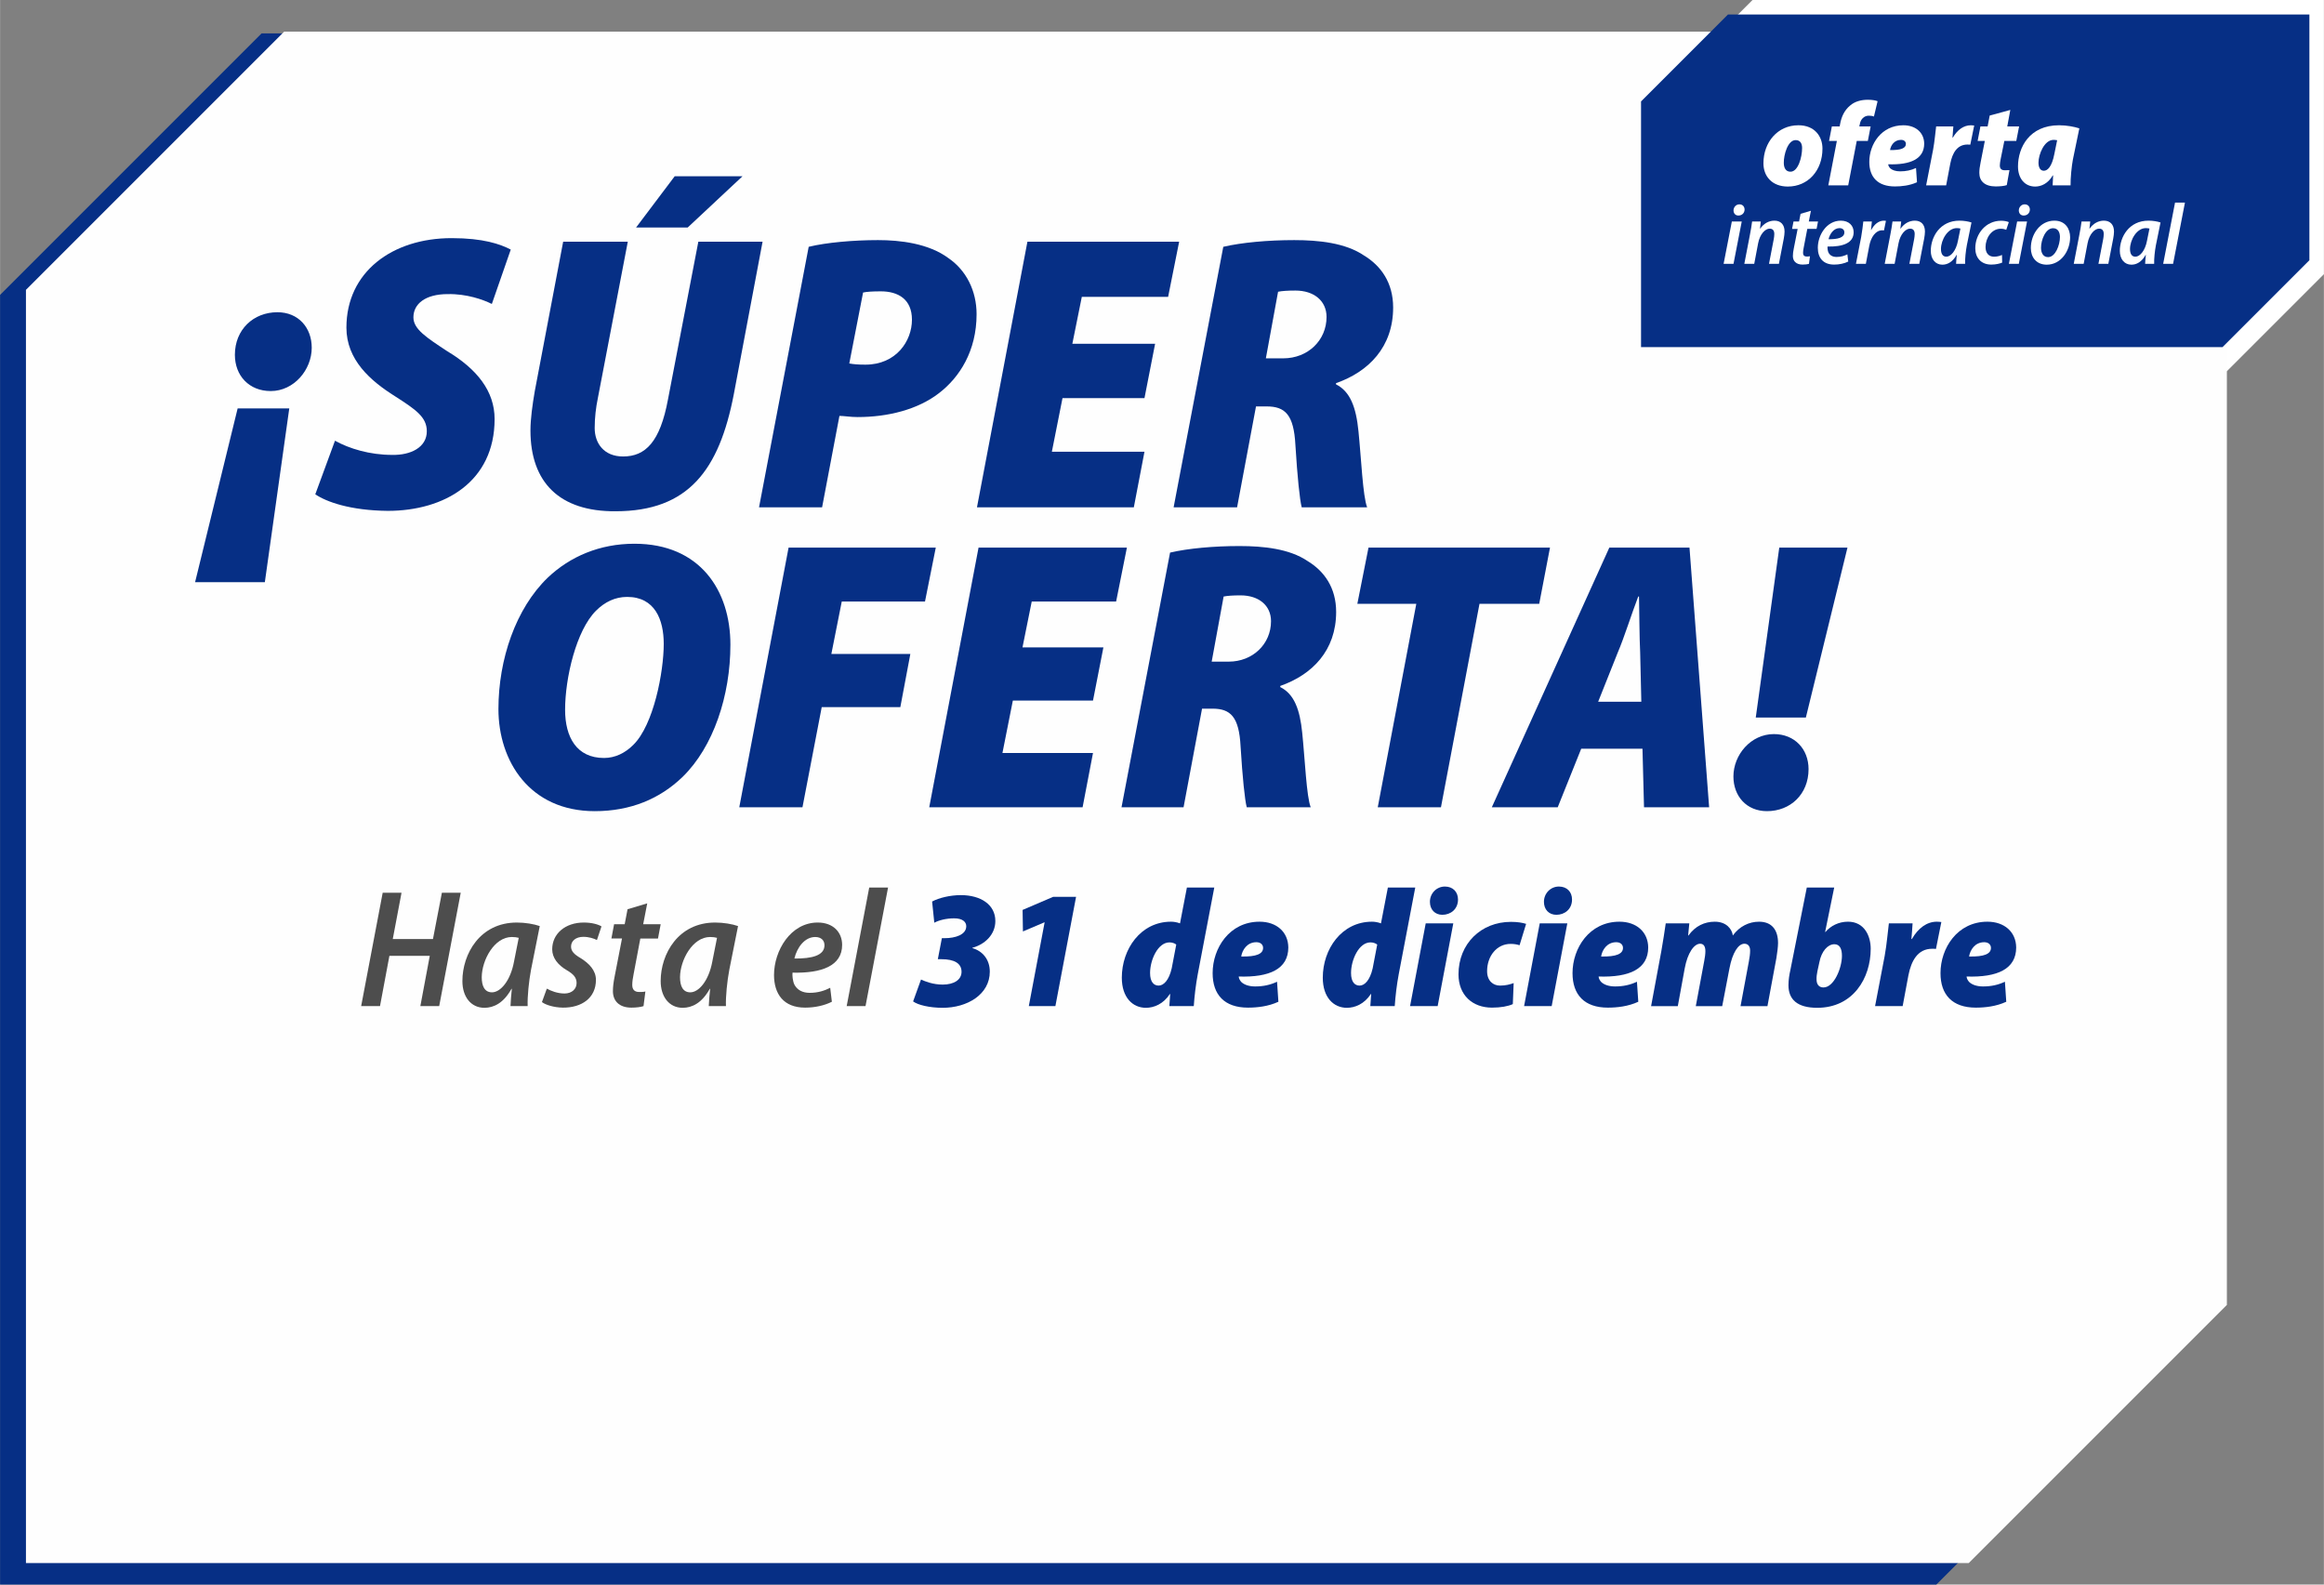<?xml version="1.0" encoding="UTF-8"?>
<!DOCTYPE svg PUBLIC "-//W3C//DTD SVG 1.1//EN" "http://www.w3.org/Graphics/SVG/1.1/DTD/svg11.dtd">
<!-- Creator: CorelDRAW -->
<svg xmlns="http://www.w3.org/2000/svg" xml:space="preserve" width="440px" height="300px" version="1.1" style="shape-rendering:geometricPrecision; text-rendering:geometricPrecision; image-rendering:optimizeQuality; fill-rule:evenodd; clip-rule:evenodd"
viewBox="0 0 443.234 302.227"
 xmlns:xlink="http://www.w3.org/1999/xlink"
 xmlns:xodm="http://www.corel.com/coreldraw/odm/2003">
 <rect x="0" y="0" width="443.234" height="302.227" fill="#808080" stroke="none"/>
 <defs>
  <style type="text/css">
   <![CDATA[
    .fil4 {fill:#062F85;fill-rule:nonzero}
    .fil5 {fill:#4D4D4D;fill-rule:nonzero}
    .fil3 {fill:white;fill-rule:nonzero}
    .fil2 {fill:#FEFEFE}
    .fil1 {fill:#062F85}
    .fil0 {fill:white}
   ]]>
  </style>
 </defs>
 <g id="Capa_x0020_1">
  <polygon class="fil0" points="334.251,0 443.234,0 443.234,52.296 424.739,70.79 315.756,70.79 315.756,18.494 "/>
  <polygon class="fil1" points="49.877,6.37 419.186,6.37 419.186,252.351 369.31,302.227 0,302.227 0,56.246 "/>
  <polygon class="fil2" points="54.173,6.042 424.726,6.042 424.726,248.884 375.486,298.123 4.933,298.123 4.933,55.281 "/>
  <polygon class="fil1" points="329.559,2.77 440.464,2.77 440.464,49.633 423.891,66.206 312.986,66.206 312.986,19.343 "/>
  <path class="fil3" d="M330.625 50.316l1.569 -8.065 -1.889 0 -1.57 8.065 1.89 0zm0.928 -9.207c0.641,0 1.165,-0.431 1.182,-1.126 0,-0.58 -0.372,-1.01 -0.996,-1.01 -0.608,0 -1.097,0.513 -1.114,1.142 0,0.58 0.355,0.994 0.928,0.994z"/>
  <path id="_1" class="fil3" d="M334.577 50.316l0.745 -3.925c0.337,-1.771 1.38,-2.781 2.191,-2.781 0.657,0 0.891,0.43 0.891,1.026 0,0.331 -0.051,0.663 -0.102,0.961l-0.908 4.719 1.887 0 0.928 -4.802c0.085,-0.447 0.152,-0.961 0.152,-1.358 0,-1.341 -0.759,-2.07 -1.924,-2.07 -1.043,0 -2.019,0.513 -2.728,1.524l-0.033 0 0.152 -1.359 -1.657 0c-0.101,0.713 -0.219,1.574 -0.422,2.551l-1.062 5.514 1.89 0z"/>
  <path id="_2" class="fil3" d="M343.415 40.778l-0.287 1.473 -1.063 0 -0.27 1.408 1.063 0 -0.742 3.759c-0.118,0.58 -0.169,1.01 -0.169,1.424 0,0.928 0.591,1.623 1.856,1.623 0.439,0 0.928,-0.049 1.215,-0.149l0.186 -1.441c-0.186,0.05 -0.405,0.05 -0.625,0.05 -0.489,0 -0.692,-0.265 -0.692,-0.696 0,-0.297 0.051,-0.678 0.136,-1.059l0.674 -3.511 1.772 0 0.27 -1.408 -1.755 0 0.405 -2.053 -1.974 0.58z"/>
  <path id="_3" class="fil3" d="M352.341 48.511c-0.557,0.281 -1.215,0.497 -2.059,0.497 -0.725,0 -1.248,-0.282 -1.535,-0.812 -0.169,-0.347 -0.22,-0.91 -0.186,-1.175 2.886,0.066 4.978,-0.646 4.978,-2.732 0,-1.259 -0.911,-2.203 -2.447,-2.203 -2.733,0 -4.387,2.782 -4.387,5.167 0,1.871 0.962,3.212 3.122,3.212 0.944,0 1.923,-0.199 2.682,-0.58l-0.168 -1.374zm-0.574 -4.19c0,1.011 -1.249,1.325 -3.02,1.309 0.27,-1.11 1.046,-2.12 2.092,-2.12 0.574,0 0.928,0.315 0.928,0.811z"/>
  <path id="_4" class="fil3" d="M355.867 50.316l0.658 -3.461c0.304,-1.589 1.181,-2.931 2.464,-2.931 0.117,0 0.253,0 0.337,0.017l0.371 -1.822c-0.118,-0.016 -0.253,-0.033 -0.388,-0.033 -1.012,0 -1.856,0.712 -2.413,1.772l-0.05 0c0.068,-0.58 0.118,-1.093 0.168,-1.607l-1.636 0c-0.084,0.713 -0.203,1.855 -0.405,2.948l-0.996 5.117 1.89 0z"/>
  <path id="_5" class="fil3" d="M361.354 50.316l0.745 -3.925c0.338,-1.771 1.381,-2.781 2.191,-2.781 0.658,0 0.891,0.43 0.891,1.026 0,0.331 -0.05,0.663 -0.101,0.961l-0.909 4.719 1.887 0 0.929 -4.802c0.084,-0.447 0.151,-0.961 0.151,-1.358 0,-1.341 -0.759,-2.07 -1.923,-2.07 -1.044,0 -2.019,0.513 -2.728,1.524l-0.034 0 0.152 -1.359 -1.656 0c-0.101,0.713 -0.219,1.574 -0.422,2.551l-1.063 5.514 1.89 0z"/>
  <path id="_6" class="fil3" d="M374.799 50.316c-0.034,-0.944 0.118,-2.434 0.337,-3.577l0.877 -4.305c-0.573,-0.199 -1.468,-0.348 -2.294,-0.348 -3.712,0 -5.467,3.097 -5.467,5.763 0,1.556 0.86,2.633 2.211,2.633 0.927,0 1.923,-0.464 2.716,-1.872l0.033 0c-0.067,0.646 -0.117,1.242 -0.135,1.706l1.722 0zm-1.367 -4.388c-0.355,1.887 -1.35,3.03 -2.21,3.03 -0.759,0 -1.029,-0.646 -1.029,-1.49 0.016,-1.706 1.265,-3.958 3.019,-3.958 0.287,0 0.507,0.033 0.692,0.083l-0.472 2.335z"/>
  <path id="_7" class="fil3" d="M381.834 48.627c-0.387,0.165 -0.877,0.331 -1.518,0.331 -1.012,0 -1.62,-0.679 -1.62,-1.838 0,-1.706 1.131,-3.494 2.902,-3.494 0.439,0 0.777,0.099 1.047,0.199l0.489 -1.457c-0.287,-0.133 -0.827,-0.265 -1.468,-0.265 -2.919,0 -4.927,2.483 -4.927,5.249 0,1.788 1.08,3.113 3.054,3.113 0.911,0 1.654,-0.199 2.075,-0.381l-0.034 -1.457z"/>
  <path id="_8" class="fil3" d="M385.041 50.316l1.569 -8.065 -1.89 0 -1.569 8.065 1.89 0zm0.927 -9.207c0.642,0 1.165,-0.431 1.182,-1.126 0,-0.58 -0.371,-1.01 -0.996,-1.01 -0.608,0 -1.097,0.513 -1.113,1.142 0,0.58 0.354,0.994 0.927,0.994z"/>
  <path id="_9" class="fil3" d="M391.823 42.086c-2.716,0 -4.488,2.583 -4.488,5.233 0,1.738 1.046,3.163 3.037,3.163 2.717,0 4.455,-2.633 4.455,-5.233 0,-1.59 -0.894,-3.163 -3.004,-3.163zm-0.252 1.441c1.012,0 1.315,0.894 1.315,1.672 0,1.54 -0.86,3.842 -2.261,3.842 -0.927,0 -1.349,-0.795 -1.349,-1.788 0,-1.491 0.86,-3.726 2.295,-3.726z"/>
  <path id="_10" class="fil3" d="M397.411 50.316l0.746 -3.925c0.337,-1.771 1.38,-2.781 2.19,-2.781 0.658,0 0.892,0.43 0.892,1.026 0,0.331 -0.051,0.663 -0.102,0.961l-0.908 4.719 1.887 0 0.928 -4.802c0.084,-0.447 0.152,-0.961 0.152,-1.358 0,-1.341 -0.759,-2.07 -1.924,-2.07 -1.043,0 -2.019,0.513 -2.728,1.524l-0.033 0 0.152 -1.359 -1.657 0c-0.101,0.713 -0.219,1.574 -0.422,2.551l-1.062 5.514 1.889 0z"/>
  <path id="_11" class="fil3" d="M410.856 50.316c-0.033,-0.944 0.118,-2.434 0.338,-3.577l0.877 -4.305c-0.573,-0.199 -1.468,-0.348 -2.294,-0.348 -3.713,0 -5.468,3.097 -5.468,5.763 0,1.556 0.861,2.633 2.211,2.633 0.928,0 1.923,-0.464 2.716,-1.872l0.034 0c-0.067,0.646 -0.118,1.242 -0.135,1.706l1.721 0zm-1.367 -4.388c-0.354,1.887 -1.349,3.03 -2.21,3.03 -0.759,0 -1.029,-0.646 -1.029,-1.49 0.017,-1.706 1.265,-3.958 3.02,-3.958 0.287,0 0.507,0.033 0.692,0.083l-0.473 2.335z"/>
  <polygon id="_12" class="fil3" points="414.467,50.316 416.728,38.642 414.838,38.642 412.577,50.316 "/>
  <path class="fil3" d="M343.007 23.891c-4.001,0 -6.677,3.264 -6.677,7.26 0,2.489 1.652,4.43 4.654,4.43 3.861,0 6.607,-3.06 6.607,-7.238 0,-2.329 -1.489,-4.452 -4.584,-4.452zm-0.534 2.831c0.907,0 1.233,0.685 1.233,1.507 0,1.735 -0.745,4.52 -2.211,4.52 -0.907,0 -1.279,-0.73 -1.279,-1.689 -0.024,-1.507 0.744,-4.338 2.257,-4.338z"/>
  <path id="_1_910" class="fil3" d="M352.5 35.352l1.628 -8.47 2.117 0 0.535 -2.763 -2.163 0 0.116 -0.525c0.139,-0.799 0.768,-1.53 1.675,-1.53 0.419,0 0.722,0.046 1,0.16l0.698 -2.923c-0.395,-0.159 -1.047,-0.274 -1.861,-0.274 -1.21,0 -2.466,0.297 -3.373,1.096 -1.14,0.936 -1.675,2.215 -1.908,3.494l-0.093 0.502 -1.489 0 -0.535 2.763 1.489 0 -1.629 8.47 3.793 0z"/>
  <path id="_2_911" class="fil3" d="M365.435 32.042c-0.931,0.433 -1.908,0.639 -3.025,0.639 -0.86,0 -1.489,-0.228 -1.884,-0.571 -0.232,-0.228 -0.372,-0.502 -0.396,-0.776 4.281,0.137 6.864,-1.028 6.864,-3.95 -0.024,-2.101 -1.629,-3.493 -3.979,-3.493 -4.164,0 -6.491,3.584 -6.491,6.986 0,2.923 1.629,4.681 4.886,4.681 1.256,0 2.815,-0.16 4.211,-0.799l-0.186 -2.717zm-1.931 -4.59c0,0.799 -0.907,1.211 -3.024,1.165 0.139,-0.891 0.814,-1.941 2.093,-1.941 0.605,0 0.931,0.343 0.931,0.776z"/>
  <path id="_3_912" class="fil3" d="M371.181 35.352l0.791 -4.155c0.396,-2.009 1.303,-3.63 3.281,-3.63 0.185,0 0.395,0 0.534,0.022l0.745 -3.653c-0.21,-0.023 -0.396,-0.045 -0.628,-0.045 -1.373,0 -2.583,0.867 -3.444,2.351l-0.069 0c0.069,-0.73 0.116,-1.415 0.163,-2.123l-3.281 0c-0.139,1.005 -0.279,2.808 -0.581,4.429l-1.326 6.804 3.815 0z"/>
  <path id="_4_913" class="fil3" d="M379.486 22.041l-0.395 2.078 -1.373 0 -0.535 2.763 1.372 0 -0.814 4.155c-0.162,0.754 -0.233,1.37 -0.233,1.941 0,1.552 1.024,2.58 3.118,2.58 0.744,0 1.629,-0.069 2.117,-0.251l0.512 -2.854c-0.326,0.022 -0.651,0.022 -0.907,0.022 -0.652,0 -0.93,-0.342 -0.93,-0.913 0,-0.274 0.069,-0.776 0.139,-1.118l0.721 -3.562 2.28 0 0.535 -2.763 -2.257 0 0.582 -3.151 -3.932 1.073z"/>
  <path id="_5_914" class="fil3" d="M394.911 35.352c-0.024,-1.392 0.209,-3.676 0.442,-4.908l1.232 -5.96c-0.953,-0.319 -2.442,-0.593 -3.861,-0.593 -5.654,0 -7.84,4.224 -7.84,7.854 0,2.283 1.279,3.836 3.28,3.836 1.117,0 2.443,-0.548 3.35,-2.124l0.07 0c-0.024,0.64 -0.047,1.256 -0.093,1.895l3.42 0zm-3.094 -5.981c-0.466,2.442 -1.303,3.196 -2.001,3.196 -0.675,0 -1.024,-0.594 -1.024,-1.553 0,-1.552 1.093,-4.338 2.885,-4.338 0.163,0 0.419,0.023 0.675,0.069l-0.535 2.626z"/>
  <path class="fil4" d="M50.498 111.043l4.66 -33.15 -9.847 0 -8.118 33.15 13.305 0zm2.405 -51.491c-4.585,0 -8.118,3.308 -8.118,8.118 0,3.984 2.706,6.916 6.84,6.916 4.435,0 7.817,-4.059 7.817,-8.269 0,-3.833 -2.555,-6.765 -6.539,-6.765z"/>
  <path id="_1_915" class="fil4" d="M60.119 94.28c2.105,1.428 6.615,3.082 13.831,3.157 10.825,0 20.371,-5.562 20.371,-17.514 0,-5.337 -3.383,-9.547 -9.021,-12.929 -3.983,-2.631 -6.464,-4.21 -6.464,-6.465 0,-2.555 2.255,-4.435 6.54,-4.435 3.608,-0.075 6.765,1.052 8.419,1.88l3.608 -10.374c-2.03,-1.052 -5.262,-2.18 -11.275,-2.18 -11.351,0 -20.071,6.465 -20.071,17.064 0,6.163 4.586,10.148 9.246,13.079 3.984,2.556 6.089,3.984 6.089,6.69 0,3.082 -3.082,4.585 -6.615,4.51 -4.285,0 -8.194,-1.202 -10.9,-2.706l-3.758 10.223z"/>
  <path id="_2_916" class="fil4" d="M107.4 46.097l-5.412 28.489c-0.451,2.631 -0.827,5.337 -0.827,7.517 0,9.922 5.563,15.484 16.237,15.409 13.906,0 19.769,-7.892 22.55,-22.325l5.487 -29.09 -12.252 0 -5.788 30.067c-1.503,8.118 -4.285,10.9 -8.569,10.9 -3.684,0 -5.413,-2.556 -5.413,-5.412 0,-1.955 0.226,-3.909 0.602,-5.713l5.713 -29.842 -12.328 0zm21.273 -12.478l-7.367 9.772 9.847 0 10.449 -9.772 -12.929 0z"/>
  <path id="_3_917" class="fil4" d="M144.759 96.761l12.027 0 3.308 -17.44c0.826,0 2.104,0.226 3.457,0.226 5.788,0 11.501,-1.428 15.56,-4.585 3.909,-3.007 7.141,-8.043 7.141,-15.034 0,-4.435 -1.954,-8.344 -5.337,-10.674 -3.833,-2.857 -9.321,-3.458 -13.455,-3.458 -4.66,0 -9.847,0.451 -13.23,1.278l-9.471 49.687zm19.844 -40.968c0.677,-0.15 1.805,-0.225 3.383,-0.225 3.308,0 5.939,1.504 5.939,5.412 0,4.059 -3.007,8.57 -8.87,8.57 -1.429,0 -2.255,-0.076 -3.082,-0.226l2.63 -13.531z"/>
  <polygon id="_4_918" class="fil4" points="220.303,65.566 204.518,65.566 206.322,56.62 222.784,56.62 224.889,46.097 195.949,46.097 186.327,96.761 216.244,96.761 218.274,86.162 200.609,86.162 202.639,75.939 218.274,75.939 "/>
  <path id="_5_919" class="fil4" d="M223.836 96.761l12.102 0 3.608 -19.244 2.03 0c3.533,0 5.187,1.579 5.487,7.367 0.376,6.089 0.827,10.448 1.203,11.877l12.478 0c-0.827,-2.105 -1.128,-9.397 -1.653,-14.508 -0.452,-4.585 -1.579,-7.592 -4.285,-8.945l0 -0.226c6.239,-2.179 10.899,-6.915 10.899,-14.432 0,-4.736 -2.33,-7.968 -5.562,-9.922 -3.533,-2.406 -8.645,-2.932 -13.305,-2.932 -4.961,0 -9.998,0.451 -13.53,1.278l-9.472 49.687zm19.92 -41.118c0.752,-0.15 1.804,-0.225 3.307,-0.225 3.533,0 5.939,1.954 5.939,5.036 0,4.435 -3.533,7.893 -8.269,7.893l-3.307 0 2.33 -12.704z"/>
  <polygon class="fil5" points="72.975,170.278 68.869,191.898 72.462,191.898 74.258,182.307 81.956,182.307 80.16,191.898 83.753,191.898 87.859,170.278 84.266,170.278 82.566,179.099 74.899,179.099 76.568,170.278 "/>
  <path id="_1_920" class="fil5" d="M100.625 191.898c-0.064,-1.829 0.225,-4.716 0.642,-6.929l1.668 -8.34c-1.091,-0.385 -2.791,-0.674 -4.363,-0.674 -7.057,0 -10.393,5.999 -10.393,11.163 0,3.015 1.636,5.1 4.203,5.1 1.764,0 3.656,-0.898 5.164,-3.624l0.064 0c-0.128,1.251 -0.224,2.405 -0.257,3.304l3.272 0zm-2.598 -8.501c-0.674,3.657 -2.566,5.87 -4.202,5.87 -1.443,0 -1.957,-1.251 -1.957,-2.886 0.032,-3.304 2.406,-7.667 5.742,-7.667 0.545,0 0.962,0.064 1.315,0.16l-0.898 4.523z"/>
  <path id="_2_921" class="fil5" d="M103.352 191.128c0.706,0.545 2.277,1.026 3.978,1.058 3.624,0.032 6.319,-1.86 6.319,-5.292 0,-1.797 -1.283,-3.144 -2.951,-4.17 -1.155,-0.674 -1.797,-1.283 -1.797,-2.181 0,-1.091 0.93,-1.861 2.342,-1.861 1.091,0 2.021,0.321 2.598,0.609l0.866 -2.598c-0.609,-0.385 -1.86,-0.738 -3.368,-0.738 -3.56,0 -6.03,2.15 -6.03,5.101 0,1.668 1.122,3.015 2.758,3.977 1.38,0.802 1.893,1.476 1.893,2.47 0,1.091 -0.866,1.989 -2.31,1.989 -1.347,0 -2.63,-0.513 -3.368,-0.93l-0.93 2.566z"/>
  <path id="_3_922" class="fil5" d="M119.679 173.421l-0.545 2.855 -2.021 0 -0.513 2.727 2.02 0 -1.411 7.281c-0.224,1.123 -0.321,1.957 -0.321,2.759 0,1.796 1.123,3.143 3.529,3.143 0.834,0 1.764,-0.096 2.309,-0.288l0.353 -2.791c-0.353,0.096 -0.769,0.096 -1.187,0.096 -0.93,0 -1.315,-0.513 -1.315,-1.347 0,-0.577 0.096,-1.315 0.257,-2.053l1.283 -6.8 3.368 0 0.513 -2.727 -3.336 0 0.77 -3.977 -3.753 1.122z"/>
  <path id="_4_923" class="fil5" d="M138.444 191.898c-0.064,-1.829 0.225,-4.716 0.642,-6.929l1.668 -8.34c-1.091,-0.385 -2.791,-0.674 -4.363,-0.674 -7.057,0 -10.393,5.999 -10.393,11.163 0,3.015 1.636,5.1 4.202,5.1 1.765,0 3.657,-0.898 5.165,-3.624l0.064 0c-0.128,1.251 -0.225,2.405 -0.257,3.304l3.272 0zm-2.598 -8.501c-0.674,3.657 -2.566,5.87 -4.202,5.87 -1.444,0 -1.957,-1.251 -1.957,-2.886 0.032,-3.304 2.406,-7.667 5.742,-7.667 0.545,0 0.962,0.064 1.315,0.16l-0.898 4.523z"/>
  <path id="_5_924" class="fil5" d="M158.332 188.401c-1.059,0.546 -2.31,0.963 -3.913,0.963 -1.38,0 -2.374,-0.546 -2.919,-1.572 -0.321,-0.674 -0.418,-1.764 -0.353,-2.278 5.485,0.129 9.462,-1.251 9.462,-5.292 0,-2.438 -1.732,-4.267 -4.651,-4.267 -5.196,0 -8.34,5.389 -8.34,10.008 0,3.625 1.829,6.223 5.935,6.223 1.796,0 3.656,-0.385 5.1,-1.122l-0.321 -2.663zm-1.091 -8.115c0,1.957 -2.374,2.566 -5.741,2.534 0.513,-2.149 1.988,-4.106 3.977,-4.106 1.091,0 1.764,0.61 1.764,1.572z"/>
  <polygon id="_6_925" class="fil5" points="165.068,191.898 169.366,169.283 165.774,169.283 161.475,191.898 "/>
  <path id="_7_926" class="fil4" d="M174.145 190.999c0.898,0.674 3.112,1.219 5.646,1.219 4.619,0 8.981,-2.502 8.981,-6.896 0,-2.31 -1.379,-3.945 -3.336,-4.491l0.032 -0.064c2.438,-0.674 4.363,-2.566 4.363,-5.1 0,-3.176 -2.855,-4.94 -6.576,-4.94 -2.021,0 -4.17,0.513 -5.485,1.219l0.417 4.041c0.834,-0.448 2.213,-0.833 3.785,-0.833 1.604,0 2.31,0.673 2.31,1.507 0,1.636 -2.118,2.278 -4.106,2.278l-0.545 0 -0.771 4.009 0.674 0c2.502,0 3.849,0.802 3.849,2.406 0,1.54 -1.475,2.438 -3.592,2.438 -1.829,0 -3.272,-0.578 -4.138,-0.963l-1.508 4.17z"/>
  <path id="_8_927" class="fil4" d="M226.367 169.283l-1.315 6.833c-0.588,-0.225 -1.198,-0.321 -1.711,-0.321 -5.795,0 -9.388,5.229 -9.388,10.681 0,3.786 2.085,5.742 4.587,5.742 1.534,0 3.325,-0.705 4.576,-2.63l0.064 0 -0.16 2.31 4.657 0c0.128,-1.893 0.384,-4.106 0.769,-6.127l3.144 -16.488 -5.223 0zm-2.898 15.398c-0.513,2.277 -1.539,3.303 -2.497,3.303 -0.898,0 -1.63,-0.673 -1.63,-2.406 0,-2.469 1.47,-5.838 3.71,-5.838 0.513,0 1.026,0.193 1.283,0.418l-0.866 4.523z"/>
  <path id="_9_928" class="fil4" d="M243.56 187.247c-1.283,0.609 -2.63,0.898 -4.17,0.898 -1.187,0 -2.053,-0.321 -2.598,-0.802 -0.321,-0.321 -0.514,-0.706 -0.546,-1.091 5.902,0.193 9.463,-1.443 9.463,-5.549 -0.032,-2.951 -2.245,-4.908 -5.485,-4.908 -5.742,0 -8.95,5.036 -8.95,9.815 0,4.106 2.246,6.576 6.736,6.576 1.733,0 3.882,-0.224 5.806,-1.122l-0.256 -3.817zm-2.662 -6.448c0,1.123 -1.252,1.7 -4.171,1.636 0.193,-1.251 1.123,-2.727 2.887,-2.727 0.834,0 1.284,0.482 1.284,1.091z"/>
  <polygon id="_10_929" class="fil4" points="196.214,191.898 201.283,191.898 205.228,171.048 200.866,171.048 195.028,173.55 195.092,177.655 199.166,175.923 199.23,175.923 "/>
  <path id="_11_930" class="fil4" d="M264.699 169.283l-1.316 6.833c-0.588,-0.225 -1.197,-0.321 -1.71,-0.321 -5.796,0 -9.388,5.229 -9.388,10.681 0,3.786 2.085,5.742 4.587,5.742 1.534,0 3.325,-0.705 4.576,-2.63l0.064 0 -0.16 2.31 4.656 0c0.128,-1.893 0.385,-4.106 0.77,-6.127l3.143 -16.488 -5.222 0zm-2.898 15.398c-0.514,2.277 -1.54,3.303 -2.497,3.303 -0.898,0 -1.631,-0.673 -1.631,-2.406 0,-2.469 1.471,-5.838 3.711,-5.838 0.513,0 1.026,0.193 1.283,0.418l-0.866 4.523z"/>
  <path id="_12_931" class="fil4" d="M274.193 191.898l2.983 -15.782 -5.26 0 -2.984 15.782 5.261 0zm0.898 -17.418c1.572,0 2.983,-1.059 2.983,-2.919 0,-1.444 -0.962,-2.47 -2.502,-2.47 -1.572,0 -2.855,1.283 -2.855,2.919 0,1.476 0.963,2.47 2.374,2.47z"/>
  <path id="_13" class="fil4" d="M288.692 187.503c-0.706,0.257 -1.508,0.481 -2.599,0.481 -1.282,0 -2.469,-0.866 -2.469,-2.758 0,-2.855 1.828,-5.197 4.491,-5.197 0.673,0 1.186,0.096 1.7,0.257l1.251 -4.074c-0.706,-0.225 -1.669,-0.385 -2.888,-0.385 -5.741,0 -10.008,4.202 -10.008,10.008 0,3.945 2.631,6.351 6.384,6.351 1.668,0 3.079,-0.256 3.977,-0.673l0.161 -4.01z"/>
  <path id="_14" class="fil4" d="M295.941 191.898l2.983 -15.782 -5.26 0 -2.983 15.782 5.26 0zm0.898 -17.418c1.572,0 2.984,-1.059 2.984,-2.919 0,-1.444 -0.963,-2.47 -2.503,-2.47 -1.572,0 -2.854,1.283 -2.854,2.919 0,1.476 0.962,2.47 2.373,2.47z"/>
  <path id="_15" class="fil4" d="M312.204 187.247c-1.283,0.609 -2.63,0.898 -4.17,0.898 -1.187,0 -2.053,-0.321 -2.598,-0.802 -0.321,-0.321 -0.514,-0.706 -0.546,-1.091 5.903,0.193 9.463,-1.443 9.463,-5.549 -0.032,-2.951 -2.245,-4.908 -5.485,-4.908 -5.742,0 -8.95,5.036 -8.95,9.815 0,4.106 2.246,6.576 6.737,6.576 1.732,0 3.881,-0.224 5.806,-1.122l-0.257 -3.817zm-2.662 -6.448c0,1.123 -1.251,1.7 -4.17,1.636 0.192,-1.251 1.122,-2.727 2.887,-2.727 0.834,0 1.283,0.482 1.283,1.091z"/>
  <path id="_16" class="fil4" d="M319.999 191.898l1.315 -7.186c0.545,-2.983 1.796,-4.715 2.951,-4.715 0.706,0 0.994,0.577 0.994,1.412 0,0.577 -0.096,1.219 -0.224,1.892l-1.604 8.597 5.036 0 1.38 -7.186c0.577,-3.047 1.7,-4.715 2.854,-4.715 0.738,0 1.091,0.546 1.091,1.315 0,0.61 -0.096,1.283 -0.225,1.989l-1.603 8.597 5.132 0 1.7 -9.142c0.16,-0.931 0.321,-2.246 0.321,-2.887 0,-2.438 -1.123,-4.074 -3.625,-4.074 -1.893,0 -3.715,0.866 -4.999,2.63 -0.16,-1.219 -1.219,-2.63 -3.432,-2.63 -1.951,0 -3.715,0.802 -5.031,2.63l-0.064 0 0.225 -2.309 -4.496 0c-0.225,1.508 -0.482,3.304 -0.835,5.261l-1.956 10.521 5.095 0z"/>
  <path id="_17" class="fil4" d="M344.602 169.283l-3.143 15.782c-0.193,0.866 -0.353,1.829 -0.353,2.855 0,2.694 1.668,4.298 5.485,4.298 6.864,0 10.2,-5.677 10.2,-11.259 0,-2.405 -1.186,-5.164 -4.33,-5.164 -1.797,0 -3.304,0.802 -4.298,1.957l-0.065 0 1.732 -8.469 -5.228 0zm2.406 14.211c0.385,-2.022 1.572,-3.401 2.855,-3.401 1.058,0 1.443,0.931 1.443,2.214 0,2.309 -1.508,6.03 -3.528,6.03 -0.802,0 -1.283,-0.513 -1.315,-1.443 -0.033,-0.578 0.064,-1.123 0.16,-1.636l0.385 -1.764z"/>
  <path id="_18" class="fil4" d="M362.886 191.898l1.09 -5.838c0.546,-2.823 1.797,-5.101 4.523,-5.101 0.257,0 0.546,0 0.738,0.032l1.027 -5.132c-0.289,-0.032 -0.546,-0.064 -0.866,-0.064 -1.893,0 -3.561,1.219 -4.748,3.304l-0.096 0c0.096,-1.026 0.16,-1.989 0.224,-2.983l-4.522 0c-0.193,1.411 -0.385,3.945 -0.803,6.223l-1.828 9.559 5.261 0z"/>
  <path id="_19" class="fil4" d="M382.389 187.247c-1.283,0.609 -2.631,0.898 -4.17,0.898 -1.187,0 -2.053,-0.321 -2.598,-0.802 -0.321,-0.321 -0.514,-0.706 -0.546,-1.091 5.902,0.193 9.463,-1.443 9.463,-5.549 -0.032,-2.951 -2.246,-4.908 -5.485,-4.908 -5.742,0 -8.95,5.036 -8.95,9.815 0,4.106 2.246,6.576 6.736,6.576 1.733,0 3.881,-0.224 5.806,-1.122l-0.256 -3.817zm-2.663 -6.448c0,1.123 -1.251,1.7 -4.17,1.636 0.193,-1.251 1.123,-2.727 2.887,-2.727 0.834,0 1.283,0.482 1.283,1.091z"/>
  <path class="fil4" d="M120.997 103.706c-6.615,0 -12.274,2.426 -16.537,6.468 -6.1,5.88 -9.407,15.581 -9.407,25.062 0,9.922 5.953,19.476 18.374,19.476 6.835,0 12.421,-2.351 16.757,-6.541 5.879,-5.732 9.113,-15.507 9.113,-25.209 0,-10.363 -5.806,-19.256 -18.3,-19.256zm-1.397 10.143c5.292,0 6.982,4.336 6.982,8.966 0,5.292 -1.911,15.434 -5.806,19.256 -1.543,1.543 -3.454,2.499 -5.586,2.499 -5.218,0 -7.423,-3.969 -7.423,-9.187 0,-6.1 2.132,-15.14 5.88,-18.888 1.69,-1.691 3.675,-2.646 5.953,-2.646z"/>
  <polygon id="_1_932" class="fil4" points="140.988,153.977 153.041,153.977 156.715,134.869 171.708,134.869 173.619,124.726 158.553,124.726 160.537,114.731 176.412,114.731 178.47,104.442 150.395,104.442 "/>
  <polygon id="_2_933" class="fil4" points="210.44,123.477 195.007,123.477 196.77,114.731 212.866,114.731 214.924,104.442 186.628,104.442 177.221,153.977 206.472,153.977 208.456,143.614 191.185,143.614 193.169,133.619 208.456,133.619 "/>
  <path id="_3_934" class="fil4" d="M213.895 153.977l11.833 0 3.527 -18.815 1.985 0c3.454,0 5.071,1.544 5.365,7.203 0.368,5.953 0.808,10.216 1.176,11.612l12.2 0c-0.808,-2.057 -1.103,-9.187 -1.617,-14.184 -0.441,-4.484 -1.543,-7.423 -4.189,-8.746l0 -0.221c6.1,-2.131 10.657,-6.761 10.657,-14.111 0,-4.63 -2.279,-7.79 -5.439,-9.701 -3.454,-2.352 -8.452,-2.867 -13.009,-2.867 -4.85,0 -9.774,0.441 -13.229,1.25l-9.26 48.58zm19.476 -40.201c0.735,-0.148 1.764,-0.221 3.234,-0.221 3.454,0 5.806,1.911 5.806,4.924 0,4.336 -3.454,7.717 -8.085,7.717l-3.233 0 2.278 -12.42z"/>
  <polygon id="_4_935" class="fil4" points="262.769,153.977 274.823,153.977 282.172,115.172 293.564,115.172 295.622,104.442 261.006,104.442 258.874,115.172 270.119,115.172 "/>
  <path id="_5_936" class="fil4" d="M313.261 142.806l0.294 11.171 12.42 0 -3.748 -49.535 -15.287 0 -22.416 49.535 12.568 0 4.483 -11.171 11.686 0zm-8.452 -8.967l3.748 -9.407c1.176,-2.719 2.646,-7.423 3.895,-10.656l0.147 0c0.074,3.233 0.074,7.863 0.221,10.656l0.22 9.407 -8.231 0z"/>
  <path id="_6_937" class="fil4" d="M344.423 136.853l7.937 -32.411 -13.008 0 -4.484 32.411 9.555 0zm-7.423 17.859c4.483,0 7.937,-3.234 7.937,-8.011 0,-3.821 -2.646,-6.688 -6.614,-6.688 -4.41,0 -7.717,3.969 -7.717,8.085 0,3.748 2.499,6.614 6.394,6.614z"/>
 </g>
</svg>

